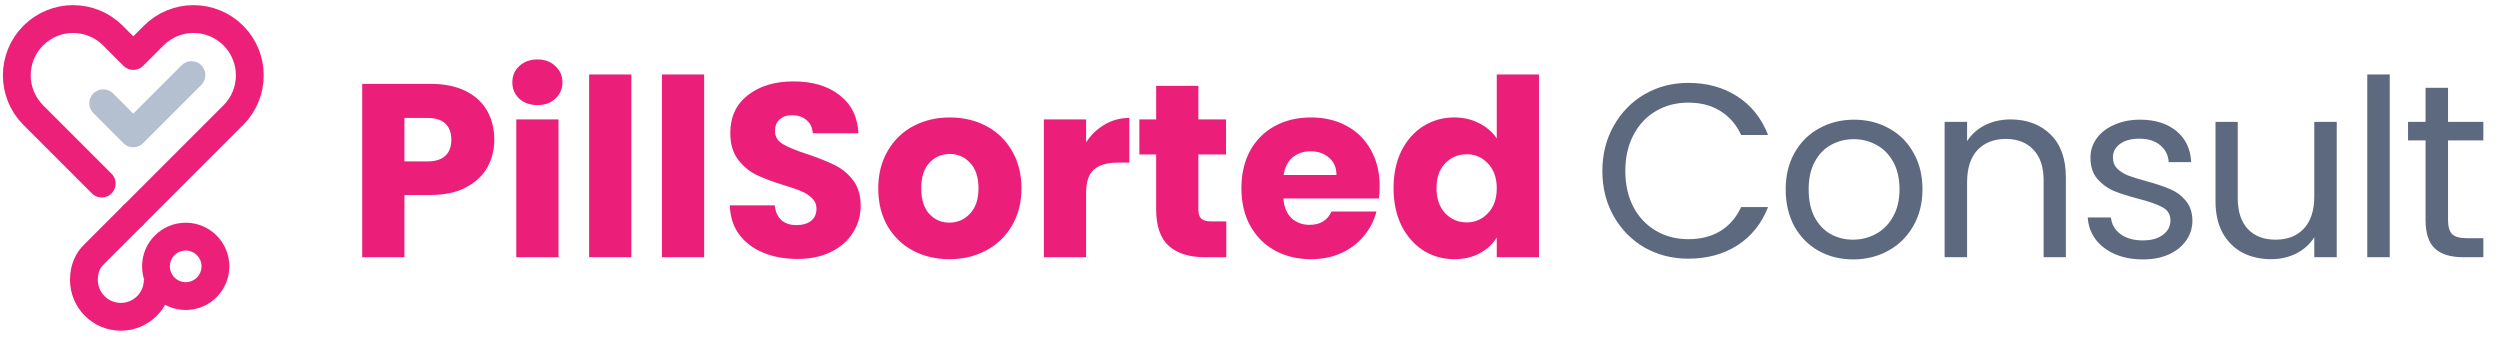 <?xml version="1.0" encoding="UTF-8"?>
<svg xmlns="http://www.w3.org/2000/svg" width="243" height="33" viewBox="0 0 243 33" fill="none">
  <path d="M10.032 10.038L12.952 12.959L18.61 7.301" stroke="#B4BFD0" stroke-width="2.704" stroke-linecap="round" stroke-linejoin="round"></path>
  <path d="M12.957 20.912L20.693 13.176L22.679 11.191C24.815 9.054 24.815 5.591 22.679 3.455C20.542 1.319 17.079 1.319 14.943 3.455L12.957 5.441L10.972 3.455C8.836 1.319 5.373 1.319 3.236 3.455C1.1 5.591 1.1 9.054 3.236 11.191L5.222 13.176L9.888 17.842" stroke="#EC2079" stroke-width="2.704" stroke-linecap="round" stroke-linejoin="round"></path>
  <path d="M15.334 27.204C15.334 29.187 13.727 30.793 11.745 30.793C9.763 30.793 8.156 29.187 8.156 27.204C8.156 26.104 8.55 25.277 9.152 24.712L13.059 20.806" stroke="#EC2079" stroke-width="2.704" stroke-linejoin="round"></path>
  <path d="M18.051 28.779C19.647 28.779 20.94 27.485 20.94 25.89C20.94 24.294 19.647 23 18.051 23C16.455 23 15.161 24.294 15.161 25.89C15.161 27.485 16.455 28.779 18.051 28.779Z" stroke="#EC2079" stroke-width="2.704" stroke-linejoin="round"></path>
  <path d="M48.046 13.576C48.046 14.552 47.822 15.448 47.374 16.264C46.926 17.064 46.238 17.712 45.31 18.208C44.382 18.704 43.23 18.952 41.854 18.952H39.31V25H35.206V8.152H41.854C43.198 8.152 44.334 8.384 45.262 8.848C46.19 9.312 46.886 9.952 47.35 10.768C47.814 11.584 48.046 12.52 48.046 13.576ZM41.542 15.688C42.326 15.688 42.91 15.504 43.294 15.136C43.678 14.768 43.87 14.248 43.87 13.576C43.87 12.904 43.678 12.384 43.294 12.016C42.91 11.648 42.326 11.464 41.542 11.464H39.31V15.688H41.542ZM52.247 10.216C51.527 10.216 50.935 10.008 50.471 9.592C50.023 9.16 49.799 8.632 49.799 8.008C49.799 7.368 50.023 6.84 50.471 6.424C50.935 5.992 51.527 5.776 52.247 5.776C52.951 5.776 53.527 5.992 53.975 6.424C54.439 6.84 54.671 7.368 54.671 8.008C54.671 8.632 54.439 9.16 53.975 9.592C53.527 10.008 52.951 10.216 52.247 10.216ZM54.287 11.608V25H50.183V11.608H54.287ZM61.365 7.24V25H57.261V7.24H61.365ZM68.443 7.24V25H64.339V7.24H68.443ZM77.513 25.168C76.281 25.168 75.177 24.968 74.201 24.568C73.225 24.168 72.441 23.576 71.849 22.792C71.273 22.008 70.969 21.064 70.937 19.96H75.305C75.369 20.584 75.585 21.064 75.953 21.4C76.321 21.72 76.801 21.88 77.393 21.88C78.001 21.88 78.481 21.744 78.833 21.472C79.185 21.184 79.361 20.792 79.361 20.296C79.361 19.88 79.217 19.536 78.929 19.264C78.657 18.992 78.313 18.768 77.897 18.592C77.497 18.416 76.921 18.216 76.169 17.992C75.081 17.656 74.193 17.32 73.505 16.984C72.817 16.648 72.225 16.152 71.729 15.496C71.233 14.84 70.985 13.984 70.985 12.928C70.985 11.36 71.553 10.136 72.689 9.256C73.825 8.36 75.305 7.912 77.129 7.912C78.985 7.912 80.481 8.36 81.617 9.256C82.753 10.136 83.361 11.368 83.441 12.952H79.001C78.969 12.408 78.769 11.984 78.401 11.68C78.033 11.36 77.561 11.2 76.985 11.2C76.489 11.2 76.089 11.336 75.785 11.608C75.481 11.864 75.329 12.24 75.329 12.736C75.329 13.28 75.585 13.704 76.097 14.008C76.609 14.312 77.409 14.64 78.497 14.992C79.585 15.36 80.465 15.712 81.137 16.048C81.825 16.384 82.417 16.872 82.913 17.512C83.409 18.152 83.657 18.976 83.657 19.984C83.657 20.944 83.409 21.816 82.913 22.6C82.433 23.384 81.729 24.008 80.801 24.472C79.873 24.936 78.777 25.168 77.513 25.168ZM92.279 25.192C90.967 25.192 89.783 24.912 88.727 24.352C87.687 23.792 86.863 22.992 86.255 21.952C85.663 20.912 85.367 19.696 85.367 18.304C85.367 16.928 85.671 15.72 86.279 14.68C86.887 13.624 87.719 12.816 88.775 12.256C89.831 11.696 91.015 11.416 92.327 11.416C93.639 11.416 94.823 11.696 95.879 12.256C96.935 12.816 97.767 13.624 98.375 14.68C98.983 15.72 99.287 16.928 99.287 18.304C99.287 19.68 98.975 20.896 98.351 21.952C97.743 22.992 96.903 23.792 95.831 24.352C94.775 24.912 93.591 25.192 92.279 25.192ZM92.279 21.64C93.063 21.64 93.727 21.352 94.271 20.776C94.831 20.2 95.111 19.376 95.111 18.304C95.111 17.232 94.839 16.408 94.295 15.832C93.767 15.256 93.111 14.968 92.327 14.968C91.527 14.968 90.863 15.256 90.335 15.832C89.807 16.392 89.543 17.216 89.543 18.304C89.543 19.376 89.799 20.2 90.311 20.776C90.839 21.352 91.495 21.64 92.279 21.64ZM105.568 13.84C106.048 13.104 106.648 12.528 107.368 12.112C108.088 11.68 108.888 11.464 109.768 11.464V15.808H108.64C107.616 15.808 106.848 16.032 106.336 16.48C105.824 16.912 105.568 17.68 105.568 18.784V25H101.464V11.608H105.568V13.84ZM119.194 21.52V25H117.106C115.618 25 114.458 24.64 113.626 23.92C112.794 23.184 112.378 21.992 112.378 20.344V15.016H110.746V11.608H112.378V8.344H116.482V11.608H119.17V15.016H116.482V20.392C116.482 20.792 116.578 21.08 116.77 21.256C116.962 21.432 117.282 21.52 117.73 21.52H119.194ZM134.104 18.088C134.104 18.472 134.08 18.872 134.032 19.288H124.744C124.808 20.12 125.072 20.76 125.536 21.208C126.016 21.64 126.6 21.856 127.288 21.856C128.312 21.856 129.024 21.424 129.424 20.56H133.792C133.568 21.44 133.16 22.232 132.568 22.936C131.992 23.64 131.264 24.192 130.384 24.592C129.504 24.992 128.52 25.192 127.432 25.192C126.12 25.192 124.952 24.912 123.928 24.352C122.904 23.792 122.104 22.992 121.528 21.952C120.952 20.912 120.664 19.696 120.664 18.304C120.664 16.912 120.944 15.696 121.504 14.656C122.08 13.616 122.88 12.816 123.904 12.256C124.928 11.696 126.104 11.416 127.432 11.416C128.728 11.416 129.88 11.688 130.888 12.232C131.896 12.776 132.68 13.552 133.24 14.56C133.816 15.568 134.104 16.744 134.104 18.088ZM129.904 17.008C129.904 16.304 129.664 15.744 129.184 15.328C128.704 14.912 128.104 14.704 127.384 14.704C126.696 14.704 126.112 14.904 125.632 15.304C125.168 15.704 124.88 16.272 124.768 17.008H129.904ZM135.453 18.28C135.453 16.904 135.709 15.696 136.221 14.656C136.749 13.616 137.461 12.816 138.357 12.256C139.253 11.696 140.253 11.416 141.357 11.416C142.237 11.416 143.037 11.6 143.757 11.968C144.493 12.336 145.069 12.832 145.485 13.456V7.24H149.589V25H145.485V23.08C145.101 23.72 144.549 24.232 143.829 24.616C143.125 25 142.301 25.192 141.357 25.192C140.253 25.192 139.253 24.912 138.357 24.352C137.461 23.776 136.749 22.968 136.221 21.928C135.709 20.872 135.453 19.656 135.453 18.28ZM145.485 18.304C145.485 17.28 145.197 16.472 144.621 15.88C144.061 15.288 143.373 14.992 142.557 14.992C141.741 14.992 141.045 15.288 140.469 15.88C139.909 16.456 139.629 17.256 139.629 18.28C139.629 19.304 139.909 20.12 140.469 20.728C141.045 21.32 141.741 21.616 142.557 21.616C143.373 21.616 144.061 21.32 144.621 20.728C145.197 20.136 145.485 19.328 145.485 18.304Z" fill="#EB1F79"></path>
  <path d="M155.75 16.624C155.75 14.992 156.118 13.528 156.854 12.232C157.59 10.92 158.59 9.896 159.854 9.16C161.134 8.424 162.55 8.056 164.102 8.056C165.926 8.056 167.518 8.496 168.878 9.376C170.238 10.256 171.23 11.504 171.854 13.12H169.238C168.774 12.112 168.102 11.336 167.222 10.792C166.358 10.248 165.318 9.976 164.102 9.976C162.934 9.976 161.886 10.248 160.958 10.792C160.03 11.336 159.302 12.112 158.774 13.12C158.246 14.112 157.982 15.28 157.982 16.624C157.982 17.952 158.246 19.12 158.774 20.128C159.302 21.12 160.03 21.888 160.958 22.432C161.886 22.976 162.934 23.248 164.102 23.248C165.318 23.248 166.358 22.984 167.222 22.456C168.102 21.912 168.774 21.136 169.238 20.128H171.854C171.23 21.728 170.238 22.968 168.878 23.848C167.518 24.712 165.926 25.144 164.102 25.144C162.55 25.144 161.134 24.784 159.854 24.064C158.59 23.328 157.59 22.312 156.854 21.016C156.118 19.72 155.75 18.256 155.75 16.624ZM180.121 25.216C178.889 25.216 177.769 24.936 176.761 24.376C175.769 23.816 174.985 23.024 174.409 22C173.849 20.96 173.569 19.76 173.569 18.4C173.569 17.056 173.857 15.872 174.433 14.848C175.025 13.808 175.825 13.016 176.833 12.472C177.841 11.912 178.969 11.632 180.217 11.632C181.465 11.632 182.593 11.912 183.601 12.472C184.609 13.016 185.401 13.8 185.977 14.824C186.569 15.848 186.865 17.04 186.865 18.4C186.865 19.76 186.561 20.96 185.953 22C185.361 23.024 184.553 23.816 183.529 24.376C182.505 24.936 181.369 25.216 180.121 25.216ZM180.121 23.296C180.905 23.296 181.641 23.112 182.329 22.744C183.017 22.376 183.569 21.824 183.985 21.088C184.417 20.352 184.633 19.456 184.633 18.4C184.633 17.344 184.425 16.448 184.009 15.712C183.593 14.976 183.049 14.432 182.377 14.08C181.705 13.712 180.977 13.528 180.193 13.528C179.393 13.528 178.657 13.712 177.985 14.08C177.329 14.432 176.801 14.976 176.401 15.712C176.001 16.448 175.801 17.344 175.801 18.4C175.801 19.472 175.993 20.376 176.377 21.112C176.777 21.848 177.305 22.4 177.961 22.768C178.617 23.12 179.337 23.296 180.121 23.296ZM195.425 11.608C197.025 11.608 198.321 12.096 199.313 13.072C200.305 14.032 200.801 15.424 200.801 17.248V25H198.641V17.56C198.641 16.248 198.313 15.248 197.657 14.56C197.001 13.856 196.105 13.504 194.969 13.504C193.817 13.504 192.897 13.864 192.209 14.584C191.537 15.304 191.201 16.352 191.201 17.728V25H189.017V11.848H191.201V13.72C191.633 13.048 192.217 12.528 192.953 12.16C193.705 11.792 194.529 11.608 195.425 11.608ZM208.304 25.216C207.296 25.216 206.392 25.048 205.592 24.712C204.792 24.36 204.16 23.88 203.696 23.272C203.232 22.648 202.976 21.936 202.928 21.136H205.184C205.248 21.792 205.552 22.328 206.096 22.744C206.656 23.16 207.384 23.368 208.28 23.368C209.112 23.368 209.768 23.184 210.248 22.816C210.728 22.448 210.968 21.984 210.968 21.424C210.968 20.848 210.712 20.424 210.2 20.152C209.688 19.864 208.896 19.584 207.824 19.312C206.848 19.056 206.048 18.8 205.424 18.544C204.816 18.272 204.288 17.88 203.84 17.368C203.408 16.84 203.192 16.152 203.192 15.304C203.192 14.632 203.392 14.016 203.792 13.456C204.192 12.896 204.76 12.456 205.496 12.136C206.232 11.8 207.072 11.632 208.016 11.632C209.472 11.632 210.648 12 211.544 12.736C212.44 13.472 212.92 14.48 212.984 15.76H210.8C210.752 15.072 210.472 14.52 209.96 14.104C209.464 13.688 208.792 13.48 207.944 13.48C207.16 13.48 206.536 13.648 206.072 13.984C205.608 14.32 205.376 14.76 205.376 15.304C205.376 15.736 205.512 16.096 205.784 16.384C206.072 16.656 206.424 16.88 206.84 17.056C207.272 17.216 207.864 17.4 208.616 17.608C209.56 17.864 210.328 18.12 210.92 18.376C211.512 18.616 212.016 18.984 212.432 19.48C212.864 19.976 213.088 20.624 213.104 21.424C213.104 22.144 212.904 22.792 212.504 23.368C212.104 23.944 211.536 24.4 210.8 24.736C210.08 25.056 209.248 25.216 208.304 25.216ZM227.132 11.848V25H224.948V23.056C224.532 23.728 223.948 24.256 223.196 24.64C222.46 25.008 221.644 25.192 220.748 25.192C219.724 25.192 218.804 24.984 217.988 24.568C217.172 24.136 216.524 23.496 216.044 22.648C215.58 21.8 215.348 20.768 215.348 19.552V11.848H217.508V19.264C217.508 20.56 217.836 21.56 218.492 22.264C219.148 22.952 220.044 23.296 221.18 23.296C222.348 23.296 223.268 22.936 223.94 22.216C224.612 21.496 224.948 20.448 224.948 19.072V11.848H227.132ZM232.283 7.24V25H230.099V7.24H232.283ZM237.949 13.648V21.4C237.949 22.04 238.085 22.496 238.357 22.768C238.629 23.024 239.101 23.152 239.773 23.152H241.381V25H239.413C238.197 25 237.285 24.72 236.677 24.16C236.069 23.6 235.765 22.68 235.765 21.4V13.648H234.061V11.848H235.765V8.536H237.949V11.848H241.381V13.648H237.949Z" fill="#5C697F"></path>
</svg>

